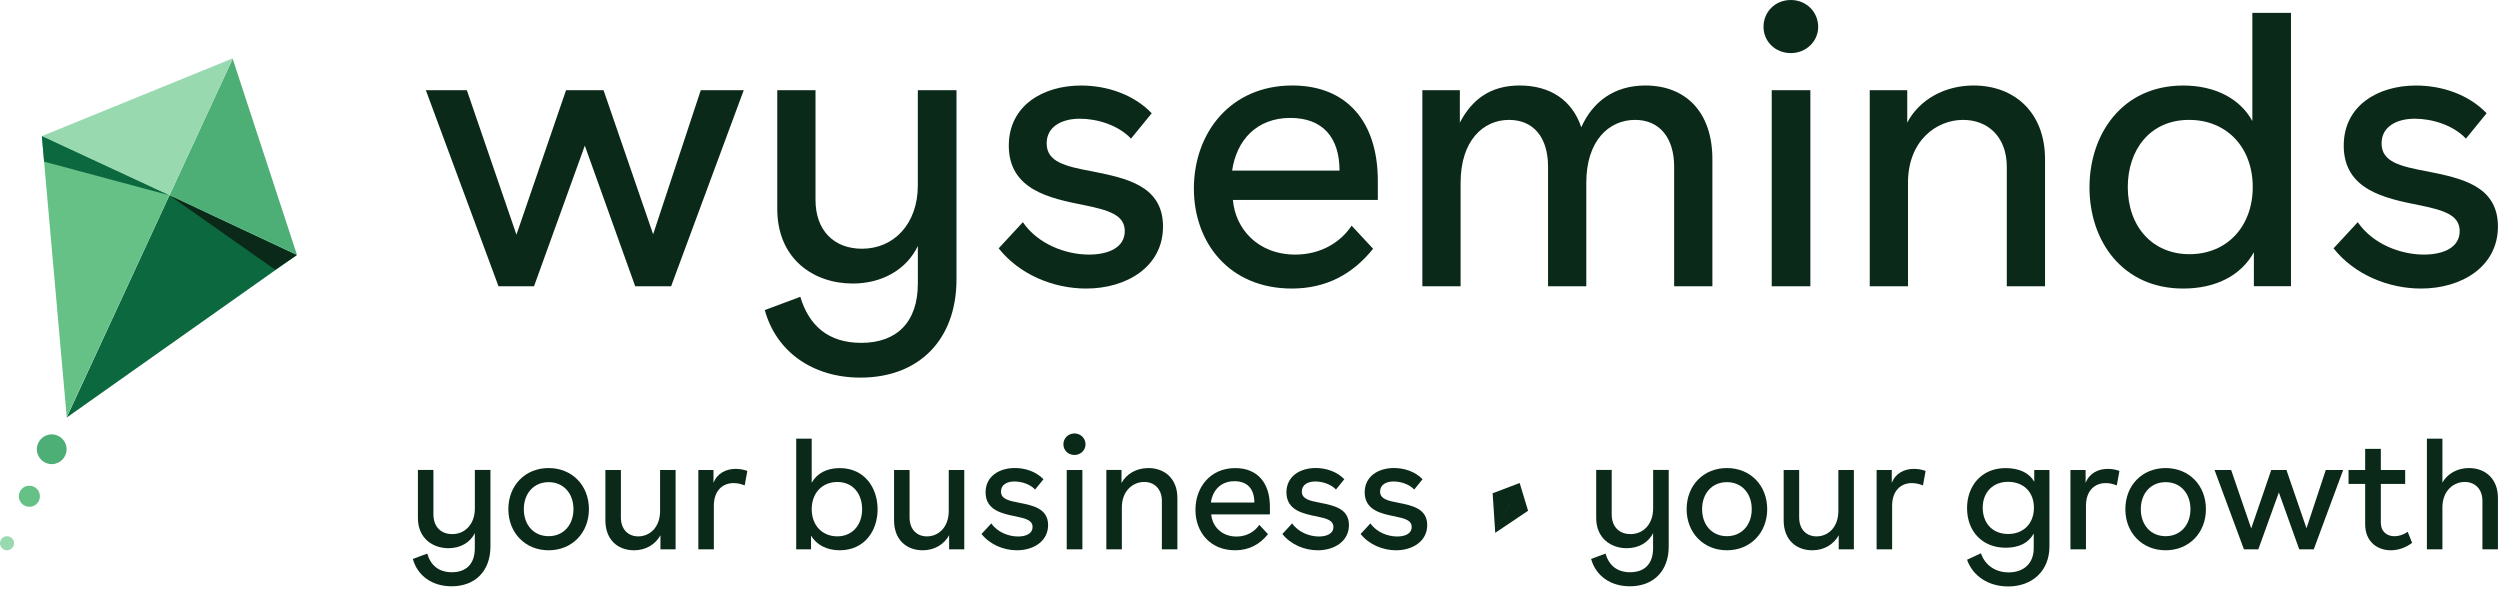 <svg width="453" height="107" viewBox="0 0 453 107" fill="none" xmlns="http://www.w3.org/2000/svg">
<path d="M134.764 16.345L121.608 51.866H115.097L105.968 26.392L96.767 51.866H90.327L77.164 16.345H84.592L93.579 42.523L102.566 16.345H109.362L118.349 42.452L126.98 16.345H134.764Z" fill="#0B2919"/>
<path d="M173.317 16.345V50.592C173.317 61.628 166.458 68.424 155.912 68.424C147.21 68.424 140.628 63.685 138.579 56.185L145.018 53.78C146.577 59.017 150.113 62.126 156.055 62.126C162.565 62.126 166.315 58.305 166.315 51.375V44.579C164.266 48.827 159.876 51.375 154.496 51.375C147.423 51.375 140.841 46.92 140.841 37.862V16.345H147.772V36.226C147.772 41.818 151.166 45.07 156.19 45.07C161.989 45.07 166.308 40.545 166.308 33.607V16.345H173.317Z" fill="#0B2919"/>
<path d="M196.805 52.285C190.864 52.285 184.709 49.738 180.959 44.999L185.342 40.26C188.103 44.295 193.198 46.13 197.296 46.13C200.975 46.13 203.807 44.786 203.807 41.883C203.807 38.908 200.833 38.061 196.307 37.144C190.366 35.941 182.795 34.454 182.795 26.392C182.795 19.105 189.021 15.498 195.88 15.498C200.619 15.498 205.43 17.127 208.689 20.521L204.939 25.118C202.605 22.642 198.784 21.511 195.667 21.511C192.415 21.511 189.654 22.927 189.654 25.972C189.654 29.366 193.048 30.149 198.001 31.067C203.871 32.269 210.738 33.543 210.738 41.043C210.745 48.322 204.163 52.285 196.805 52.285Z" fill="#0B2919"/>
<path d="M249.653 36.226H223.403C223.83 41.392 227.858 46.13 234.724 46.13C239.108 46.13 242.794 44.081 244.914 40.893L248.806 45.07C245.127 49.667 240.317 52.285 234.091 52.285C222.699 52.285 216.331 43.939 216.331 34.169C216.331 24.122 222.913 15.491 234.162 15.491C243.996 15.491 249.66 22.002 249.66 32.753V36.226H249.653ZM242.722 30.917C242.722 24.905 239.677 21.368 233.806 21.368C227.651 21.368 224.044 25.474 223.261 30.917H242.722Z" fill="#0B2919"/>
<path d="M310.285 28.868V51.866H303.355V30.213C303.355 24.834 300.594 21.724 296.282 21.724C291.543 21.724 287.437 25.474 287.437 33.116V51.866H280.507V30.213C280.507 24.834 277.817 21.724 273.434 21.724C268.766 21.724 264.66 25.474 264.66 33.116V51.866H257.729V16.345H264.525V22.215C266.717 18.038 270.047 15.491 275.348 15.491C280.941 15.491 284.897 18.18 286.526 23.062C288.576 18.465 292.468 15.491 298.132 15.491C305.475 15.498 310.285 20.308 310.285 28.868Z" fill="#0B2919"/>
<path d="M329.455 4.881C329.455 7.5 327.263 9.62 324.502 9.62C321.67 9.62 319.55 7.5 319.55 4.881C319.55 2.12 321.67 0 324.502 0C327.263 0 329.455 2.12 329.455 4.881ZM321.037 16.345H328.039V51.866H321.037V16.345Z" fill="#0B2919"/>
<path d="M370.561 28.868V51.866H363.631V30.213C363.631 24.834 360.237 21.724 355.704 21.724C350.894 21.724 345.728 25.474 345.728 33.116V51.866H338.797V16.345H345.593V22.215C347.784 18.038 352.388 15.491 357.618 15.491C364.969 15.498 370.561 20.308 370.561 28.868Z" fill="#0B2919"/>
<path d="M408.125 21.937V2.334H415.126V51.859H408.402V45.704C406.068 49.952 401.472 52.285 395.594 52.285C384.558 52.285 378.616 43.654 378.616 33.963C378.616 24.271 384.558 15.498 395.594 15.498C401.407 15.498 405.933 17.903 408.125 21.937ZM408.196 33.892C408.196 26.748 403.528 21.724 396.661 21.724C389.446 21.724 385.554 27.31 385.554 33.892C385.554 41.036 390.008 46.059 396.733 46.059C403.528 46.059 408.196 41.036 408.196 33.892Z" fill="#0B2919"/>
<path d="M438.686 52.285C432.745 52.285 426.59 49.738 422.84 44.999L427.23 40.26C429.991 44.295 435.086 46.13 439.184 46.13C442.863 46.13 445.695 44.786 445.695 41.883C445.695 38.908 442.721 38.061 438.195 37.144C432.254 35.941 424.683 34.454 424.683 26.392C424.683 19.105 430.909 15.498 437.768 15.498C442.507 15.498 447.318 17.127 450.577 20.521L446.827 25.118C444.493 22.642 440.672 21.511 437.555 21.511C434.303 21.511 431.542 22.927 431.542 25.972C431.542 29.366 434.936 30.149 439.889 31.067C445.759 32.269 452.626 33.543 452.626 41.043C452.626 48.322 446.044 52.285 438.686 52.285Z" fill="#0B2919"/>
<path d="M88.868 85.159V99.021C88.868 103.489 86.094 106.236 81.824 106.236C78.302 106.236 75.641 104.315 74.808 101.283L77.412 100.309C78.046 102.429 79.476 103.689 81.881 103.689C84.514 103.689 86.037 102.144 86.037 99.334V96.587C85.204 98.309 83.432 99.334 81.255 99.334C78.387 99.334 75.726 97.526 75.726 93.862V85.152H78.537V93.2C78.537 95.463 79.91 96.779 81.945 96.779C84.293 96.779 86.044 94.944 86.044 92.14V85.152H88.868V85.159Z" fill="#0B2919"/>
<path d="M106.715 92.261C106.715 96.53 103.676 99.711 99.414 99.711C95.152 99.711 92.113 96.53 92.113 92.261C92.113 87.963 95.152 84.811 99.414 84.811C103.676 84.811 106.715 87.963 106.715 92.261ZM94.917 92.261C94.917 95.129 96.724 97.156 99.414 97.156C102.104 97.156 103.911 95.121 103.911 92.261C103.911 89.393 102.104 87.365 99.414 87.365C96.724 87.365 94.917 89.4 94.917 92.261Z" fill="#0B2919"/>
<path d="M109.696 94.296V85.159H112.506V93.755C112.506 95.933 113.823 97.192 115.659 97.192C117.637 97.192 119.608 95.676 119.608 92.553V85.159H122.419V99.54H119.672V96.993C118.754 98.651 117.011 99.711 114.89 99.711C111.902 99.711 109.696 97.761 109.696 94.296Z" fill="#0B2919"/>
<path d="M134.935 87.963C134.273 87.678 133.59 87.536 132.928 87.536C130.979 87.536 129.349 88.853 129.349 91.663V99.54H126.539V85.159H129.285V87.508C129.947 85.757 131.548 84.96 133.298 84.96C134.017 84.96 134.7 85.074 135.419 85.33L134.935 87.963Z" fill="#0B2919"/>
<path d="M159.021 92.289C159.021 96.217 156.616 99.711 152.147 99.711C149.771 99.711 147.907 98.679 146.96 97.05V99.54H144.271V79.489H147.081V87.479C147.999 85.793 149.799 84.818 152.147 84.818C156.645 84.818 159.021 88.369 159.021 92.289ZM156.218 92.261C156.218 89.6 154.674 87.337 151.721 87.337C148.945 87.337 147.081 89.372 147.081 92.261C147.081 95.157 148.945 97.185 151.721 97.185C154.41 97.192 156.218 95.157 156.218 92.261Z" fill="#0B2919"/>
<path d="M162.003 94.296V85.159H164.814V93.755C164.814 95.933 166.13 97.192 167.966 97.192C169.944 97.192 171.915 95.676 171.915 92.553V85.159H174.726V99.54H171.979V96.993C171.061 98.651 169.318 99.711 167.197 99.711C164.209 99.711 162.003 97.761 162.003 94.296Z" fill="#0B2919"/>
<path d="M184.267 99.711C181.862 99.711 179.372 98.679 177.849 96.758L179.628 94.837C180.745 96.466 182.809 97.213 184.467 97.213C185.954 97.213 187.099 96.673 187.099 95.491C187.099 94.289 185.897 93.947 184.061 93.57C181.656 93.086 178.589 92.481 178.589 89.215C178.589 86.263 181.108 84.804 183.89 84.804C185.811 84.804 187.754 85.466 189.078 86.839L187.562 88.703C186.616 87.7 185.071 87.244 183.812 87.244C182.496 87.244 181.378 87.821 181.378 89.052C181.378 90.425 182.752 90.738 184.758 91.115C187.135 91.599 189.917 92.119 189.917 95.157C189.903 98.103 187.242 99.711 184.267 99.711Z" fill="#0B2919"/>
<path d="M196.699 80.52C196.699 81.58 195.809 82.441 194.692 82.441C193.547 82.441 192.686 81.58 192.686 80.52C192.686 79.403 193.547 78.542 194.692 78.542C195.809 78.542 196.699 79.403 196.699 80.52ZM193.29 85.159H196.129V99.54H193.29V85.159Z" fill="#0B2919"/>
<path d="M213.342 90.226V99.533H210.531V90.767C210.531 88.589 209.158 87.33 207.322 87.33C205.372 87.33 203.28 88.846 203.28 91.941V99.533H200.47V85.153H203.216V87.529C204.106 85.843 205.963 84.811 208.083 84.811C211.079 84.818 213.342 86.761 213.342 90.226Z" fill="#0B2919"/>
<path d="M230.099 93.207H219.476C219.646 95.299 221.283 97.221 224.058 97.221C225.837 97.221 227.324 96.388 228.185 95.1L229.758 96.787C228.271 98.651 226.321 99.711 223.802 99.711C219.191 99.711 216.615 96.331 216.615 92.382C216.615 88.312 219.276 84.818 223.83 84.818C227.815 84.818 230.106 87.451 230.106 91.805V93.207H230.099ZM227.289 91.058C227.289 88.625 226.058 87.195 223.681 87.195C221.191 87.195 219.732 88.853 219.412 91.058H227.289Z" fill="#0B2919"/>
<path d="M238.78 99.711C236.375 99.711 233.885 98.679 232.362 96.758L234.141 94.837C235.258 96.466 237.321 97.213 238.979 97.213C240.466 97.213 241.612 96.673 241.612 95.491C241.612 94.289 240.41 93.947 238.574 93.57C236.169 93.086 233.102 92.481 233.102 89.215C233.102 86.263 235.621 84.804 238.403 84.804C240.324 84.804 242.267 85.466 243.59 86.839L242.075 88.703C241.128 87.7 239.584 87.244 238.325 87.244C237.008 87.244 235.891 87.821 235.891 89.052C235.891 90.425 237.264 90.738 239.271 91.115C241.648 91.599 244.43 92.119 244.43 95.157C244.423 98.103 241.754 99.711 238.78 99.711Z" fill="#0B2919"/>
<path d="M252.962 99.711C250.557 99.711 248.066 98.679 246.543 96.758L248.322 94.837C249.44 96.466 251.503 97.213 253.161 97.213C254.648 97.213 255.794 96.673 255.794 95.491C255.794 94.289 254.591 93.947 252.755 93.57C250.35 93.086 247.283 92.481 247.283 89.215C247.283 86.263 249.802 84.804 252.585 84.804C254.506 84.804 256.448 85.466 257.772 86.839L256.256 88.703C255.31 87.7 253.766 87.244 252.506 87.244C251.19 87.244 250.073 87.821 250.073 89.052C250.073 90.425 251.446 90.738 253.453 91.115C255.829 91.599 258.612 92.119 258.612 95.157C258.597 98.103 255.936 99.711 252.962 99.711Z" fill="#0B2919"/>
<path d="M302.372 85.159V99.021C302.372 103.489 299.597 106.236 295.328 106.236C291.806 106.236 289.145 104.315 288.312 101.283L290.916 100.309C291.55 102.429 292.98 103.689 295.385 103.689C298.018 103.689 299.54 102.144 299.54 99.334V96.587C298.708 98.309 296.936 99.334 294.759 99.334C291.891 99.334 289.23 97.526 289.23 93.862V85.152H292.041V93.2C292.041 95.463 293.414 96.779 295.449 96.779C297.797 96.779 299.548 94.944 299.548 92.14V85.152H302.372V85.159Z" fill="#0B2919"/>
<path d="M320.218 92.261C320.218 96.53 317.18 99.711 312.918 99.711C308.656 99.711 305.617 96.53 305.617 92.261C305.617 87.963 308.656 84.811 312.918 84.811C317.18 84.811 320.218 87.963 320.218 92.261ZM308.421 92.261C308.421 95.129 310.228 97.156 312.918 97.156C315.607 97.156 317.415 95.121 317.415 92.261C317.415 89.393 315.607 87.365 312.918 87.365C310.221 87.365 308.421 89.4 308.421 92.261Z" fill="#0B2919"/>
<path d="M323.2 94.296V85.159H326.01V93.755C326.01 95.933 327.327 97.192 329.163 97.192C331.141 97.192 333.112 95.676 333.112 92.553V85.159H335.922V99.54H333.176V96.993C332.258 98.651 330.515 99.711 328.394 99.711C325.406 99.711 323.2 97.761 323.2 94.296Z" fill="#0B2919"/>
<path d="M348.439 87.963C347.777 87.678 347.094 87.536 346.432 87.536C344.483 87.536 342.853 88.853 342.853 91.663V99.54H340.042V85.159H342.789V87.508C343.451 85.757 345.052 84.96 346.802 84.96C347.521 84.96 348.204 85.074 348.923 85.33L348.439 87.963Z" fill="#0B2919"/>
<path d="M371.358 85.159V99.021C371.358 103.461 368.234 106.264 363.88 106.264C360.301 106.264 357.461 104.372 356.43 101.426L358.949 100.252C359.667 102.429 361.61 103.717 363.958 103.717C366.733 103.717 368.512 102.059 368.512 99.334V96.673C367.566 98.395 365.851 99.248 363.417 99.248C359.233 99.248 356.43 96.324 356.43 92.062C356.43 88.141 358.949 84.818 363.417 84.818C365.851 84.818 367.715 85.679 368.604 87.308V85.159H371.358ZM368.548 92.005C368.548 89.137 366.655 87.308 363.851 87.308C361.162 87.308 359.269 89.144 359.269 92.005C359.269 94.638 360.898 96.758 363.88 96.758C366.626 96.758 368.548 94.894 368.548 92.005Z" fill="#0B2919"/>
<path d="M383.561 87.963C382.9 87.678 382.217 87.536 381.555 87.536C379.605 87.536 377.976 88.853 377.976 91.663V99.54H375.165V85.159H377.912V87.508C378.573 85.757 380.174 84.96 381.925 84.96C382.644 84.96 383.327 85.074 384.045 85.33L383.561 87.963Z" fill="#0B2919"/>
<path d="M399.714 92.261C399.714 96.53 396.676 99.711 392.413 99.711C388.144 99.711 385.113 96.53 385.113 92.261C385.113 87.963 388.151 84.811 392.413 84.811C396.683 84.818 399.714 87.963 399.714 92.261ZM387.916 92.261C387.916 95.129 389.724 97.156 392.413 97.156C395.103 97.156 396.91 95.121 396.91 92.261C396.91 89.393 395.103 87.365 392.413 87.365C389.724 87.365 387.916 89.4 387.916 92.261Z" fill="#0B2919"/>
<path d="M424.583 85.159L419.254 99.54H416.621L412.928 89.23L409.206 99.54H406.602L401.272 85.159H404.282L407.918 95.755L411.555 85.159H414.301L417.937 95.726L421.431 85.159H424.583Z" fill="#0B2919"/>
<path d="M433.235 99.711C430.745 99.711 428.568 98.138 428.568 94.986V87.686H425.558V85.167H428.568V81.331H431.407V85.167H435.818V87.686H431.407V94.673C431.407 96.359 432.524 97.163 433.897 97.163C434.673 97.163 435.555 96.879 436.274 96.359L437.078 98.366C435.897 99.248 434.552 99.711 433.235 99.711Z" fill="#0B2919"/>
<path d="M452.626 90.226V99.533H449.815V90.767C449.815 88.589 448.442 87.33 446.606 87.33C444.656 87.33 442.564 88.846 442.564 91.941V99.533H439.753V79.481H442.564V87.444C443.482 85.814 445.282 84.811 447.374 84.811C450.363 84.818 452.626 86.761 452.626 90.226Z" fill="#0B2919"/>
<path d="M276.87 92.56L276.884 92.553V92.546L275.368 87.529L275.098 88.077L275.368 87.529L275.376 87.515L270.473 89.379H270.466L270.935 96.537L273.675 90.959H273.682L270.928 96.552L276.735 92.652L276.877 92.56H276.87Z" fill="#0B2919"/>
<path d="M12.075 75.668L53.808 46.18L53.801 46.145L30.711 35.386L12.075 75.668Z" fill="#0C683E"/>
<path d="M40.324 14.623L30.711 35.386L53.801 46.145L42.16 10.652L40.324 14.623Z" fill="#4EAF76"/>
<path d="M7.578 24.663L12.089 75.561L30.704 35.386L7.642 24.634L7.578 24.663Z" fill="#65C186"/>
<path d="M42.16 10.652L42.203 10.56L7.578 24.663L30.704 35.386L40.324 14.623L42.16 10.652Z" fill="#98D9B0"/>
<path d="M30.711 35.4L49.845 48.87L53.744 46.259L30.711 35.4Z" fill="#0B2919"/>
<path d="M30.704 35.393L7.991 29.288L7.585 24.67L30.704 35.393Z" fill="#0C683E"/>
<path d="M9.371 84.1C10.861 84.1 12.068 82.892 12.068 81.403C12.068 79.913 10.861 78.706 9.371 78.706C7.882 78.706 6.674 79.913 6.674 81.403C6.674 82.892 7.882 84.1 9.371 84.1Z" fill="#4EAF76"/>
<path d="M5.322 91.834C6.379 91.834 7.236 90.977 7.236 89.92C7.236 88.863 6.379 88.006 5.322 88.006C4.265 88.006 3.408 88.863 3.408 89.92C3.408 90.977 4.265 91.834 5.322 91.834Z" fill="#65C186"/>
<path d="M1.274 99.711C1.977 99.711 2.547 99.141 2.547 98.437C2.547 97.734 1.977 97.164 1.274 97.164C0.57 97.164 0 97.734 0 98.437C0 99.141 0.57 99.711 1.274 99.711Z" fill="#98D9B0"/>
</svg>

